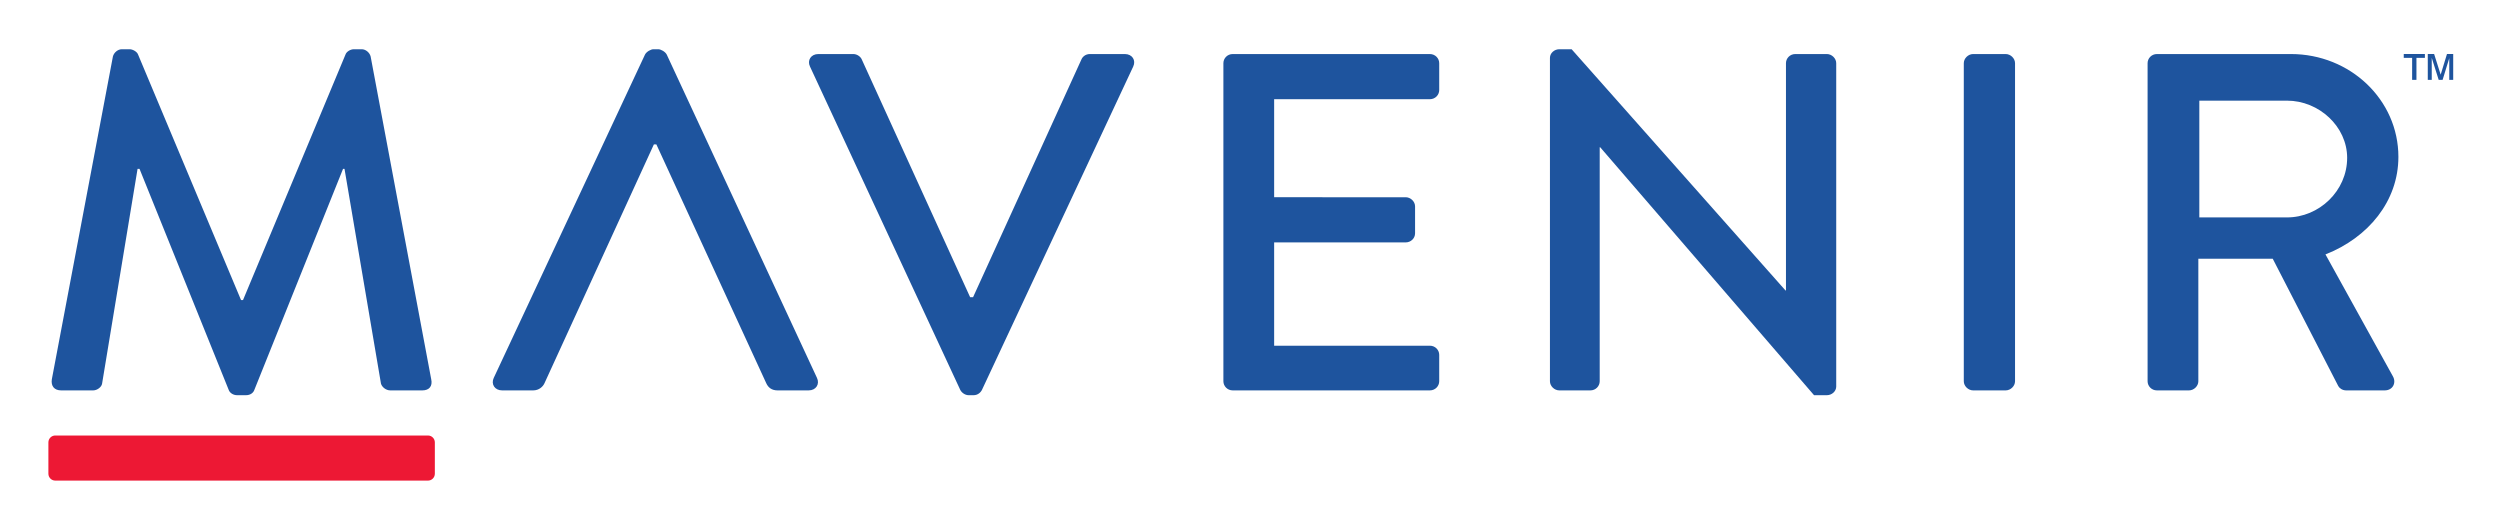 <svg xmlns="http://www.w3.org/2000/svg" role="img" viewBox="80.34 111.34 1230.32 259.32"><title>Mavenir (member) logo</title><defs><clipPath id="a" clipPathUnits="userSpaceOnUse"><path d="M0 362.483h1044.1V0H0z"/></clipPath></defs><g clip-path="url(#a)" transform="matrix(1.333 0 0 -1.333 0 483.31)"><path fill="#ed1834" fill-opacity="1" fill-rule="nonzero" stroke="none" d="M218.266 101.614H80.679c-1.404 0-2.543 1.138-2.543 2.542v11.567c0 1.405 1.139 2.543 2.543 2.543h137.587c1.403 0 2.542-1.138 2.542-2.543v-11.567c0-1.404-1.139-2.542-2.542-2.542"/><path fill="#1e549e" fill-opacity="1" fill-rule="nonzero" stroke="none" d="M872.236 198.78v43.107h32.382c11.824 0 22.193-9.58 22.193-21.11 0-12.24-10.369-21.997-22.193-21.997zm46.57-13.659c15.827 6.209 26.924 19.69 26.924 36.011 0 21.11-17.827 37.962-39.657 37.962h-49.482c-2.001 0-3.456-1.596-3.456-3.37V138.288c0-1.774 1.455-3.37 3.456-3.37h11.826c1.818 0 3.456 1.596 3.456 3.37v45.236h27.468l24.196-47.01c.364-.71 1.455-1.596 2.91-1.596h14.19c3.092 0 4.366 2.838 3.092 5.143z"/><path fill="#1e549e" fill-opacity="1" fill-rule="nonzero" stroke="none" d="M306.41 258.918c-.547 1.064-2.184 1.951-3.093 1.951h-1.819c-.909 0-2.548-.887-3.093-1.951L242.556 139.53c-1.09-2.306.365-4.612 3.093-4.612h11.461c2.183 0 3.639 1.419 4.184 2.661l40.386 88.165h.91l40.566-88.165c.728-1.598 2.001-2.661 4.184-2.661h11.462c2.728 0 4.183 2.306 3.091 4.612z"/><path fill="#1e549e" fill-opacity="1" fill-rule="nonzero" stroke="none" d="M197.102 258.208c-.363 1.419-1.819 2.661-3.273 2.661h-2.912c-1.273 0-2.728-.887-3.092-1.951l-37.838-90.65h-.728l-38.02 90.65c-.365 1.064-2.001 1.951-3.093 1.951h-2.911c-1.455 0-2.91-1.242-3.274-2.661L79.404 138.997c-.365-2.482.909-4.079 3.456-4.079h11.824c1.456 0 3.093 1.241 3.274 2.483l13.098 79.296h.728l32.926-81.602c.365-1.065 1.638-1.951 3.093-1.951h3.275c1.637 0 2.728.886 3.092 1.951l32.745 81.602h.545l13.463-79.296c.364-1.242 1.819-2.483 3.456-2.483h11.825c2.546 0 3.82 1.597 3.274 4.079z"/><path fill="#1e549e" fill-opacity="1" fill-rule="nonzero" stroke="none" d="M475.549 259.095h-12.916c-1.638 0-2.729-1.064-3.093-1.951l-40.021-87.812h-1.092l-40.021 87.812c-.364.887-1.637 1.951-3.092 1.951h-12.916c-2.729 0-4.185-2.306-3.093-4.612l55.484-119.388c.546-1.064 1.82-1.951 3.093-1.951h1.819c1.454 0 2.546.887 3.093 1.951l55.848 119.388c1.092 2.306-.364 4.612-3.093 4.612"/><path fill="#1e549e" fill-opacity="1" fill-rule="nonzero" stroke="none" d="M588.155 259.095h-72.767c-2.001 0-3.456-1.597-3.456-3.37V138.288c0-1.773 1.455-3.37 3.456-3.37h72.767c2.001 0 3.457 1.597 3.457 3.37v9.757c0 1.774-1.456 3.37-3.457 3.37H530.67v38.141h48.571c1.819 0 3.457 1.419 3.457 3.371v9.934c0 1.774-1.638 3.371-3.457 3.371H530.67v36.188h57.485c2.001 0 3.457 1.597 3.457 3.37v9.935c0 1.773-1.456 3.37-3.457 3.37"/><path fill="#1e549e" fill-opacity="1" fill-rule="nonzero" stroke="none" d="M734.726 259.095h-11.643c-2.002 0-3.457-1.597-3.457-3.37v-83.908h-.181l-78.951 89.052h-4.548c-1.82 0-3.456-1.419-3.456-3.193V138.288c0-1.773 1.636-3.37 3.456-3.37h11.46c2.002 0 3.457 1.597 3.457 3.37v86.392h.181l78.952-91.536h4.73c1.819 0 3.456 1.419 3.456 3.193v119.388c0 1.773-1.637 3.37-3.456 3.37"/><path fill="#1e549e" fill-opacity="1" fill-rule="nonzero" stroke="none" d="M800.743 259.095h-12.007c-1.819 0-3.456-1.597-3.456-3.37V138.288c0-1.773 1.637-3.37 3.456-3.37h12.007c1.819 0 3.456 1.597 3.456 3.37v117.437c0 1.773-1.637 3.37-3.456 3.37"/><path fill="#1e549e" fill-opacity="1" fill-rule="nonzero" stroke="none" d="M956.577 249.555v9.551h2.344l2.414-7.629 2.332 7.629h2.297v-9.551h-1.453v8.016l-2.461-8.016h-1.442l-2.566 8.133v-8.133zm-5.777 0v8.133h-3.094v1.418h7.805v-1.418h-3.118v-8.133z"/></g></svg>